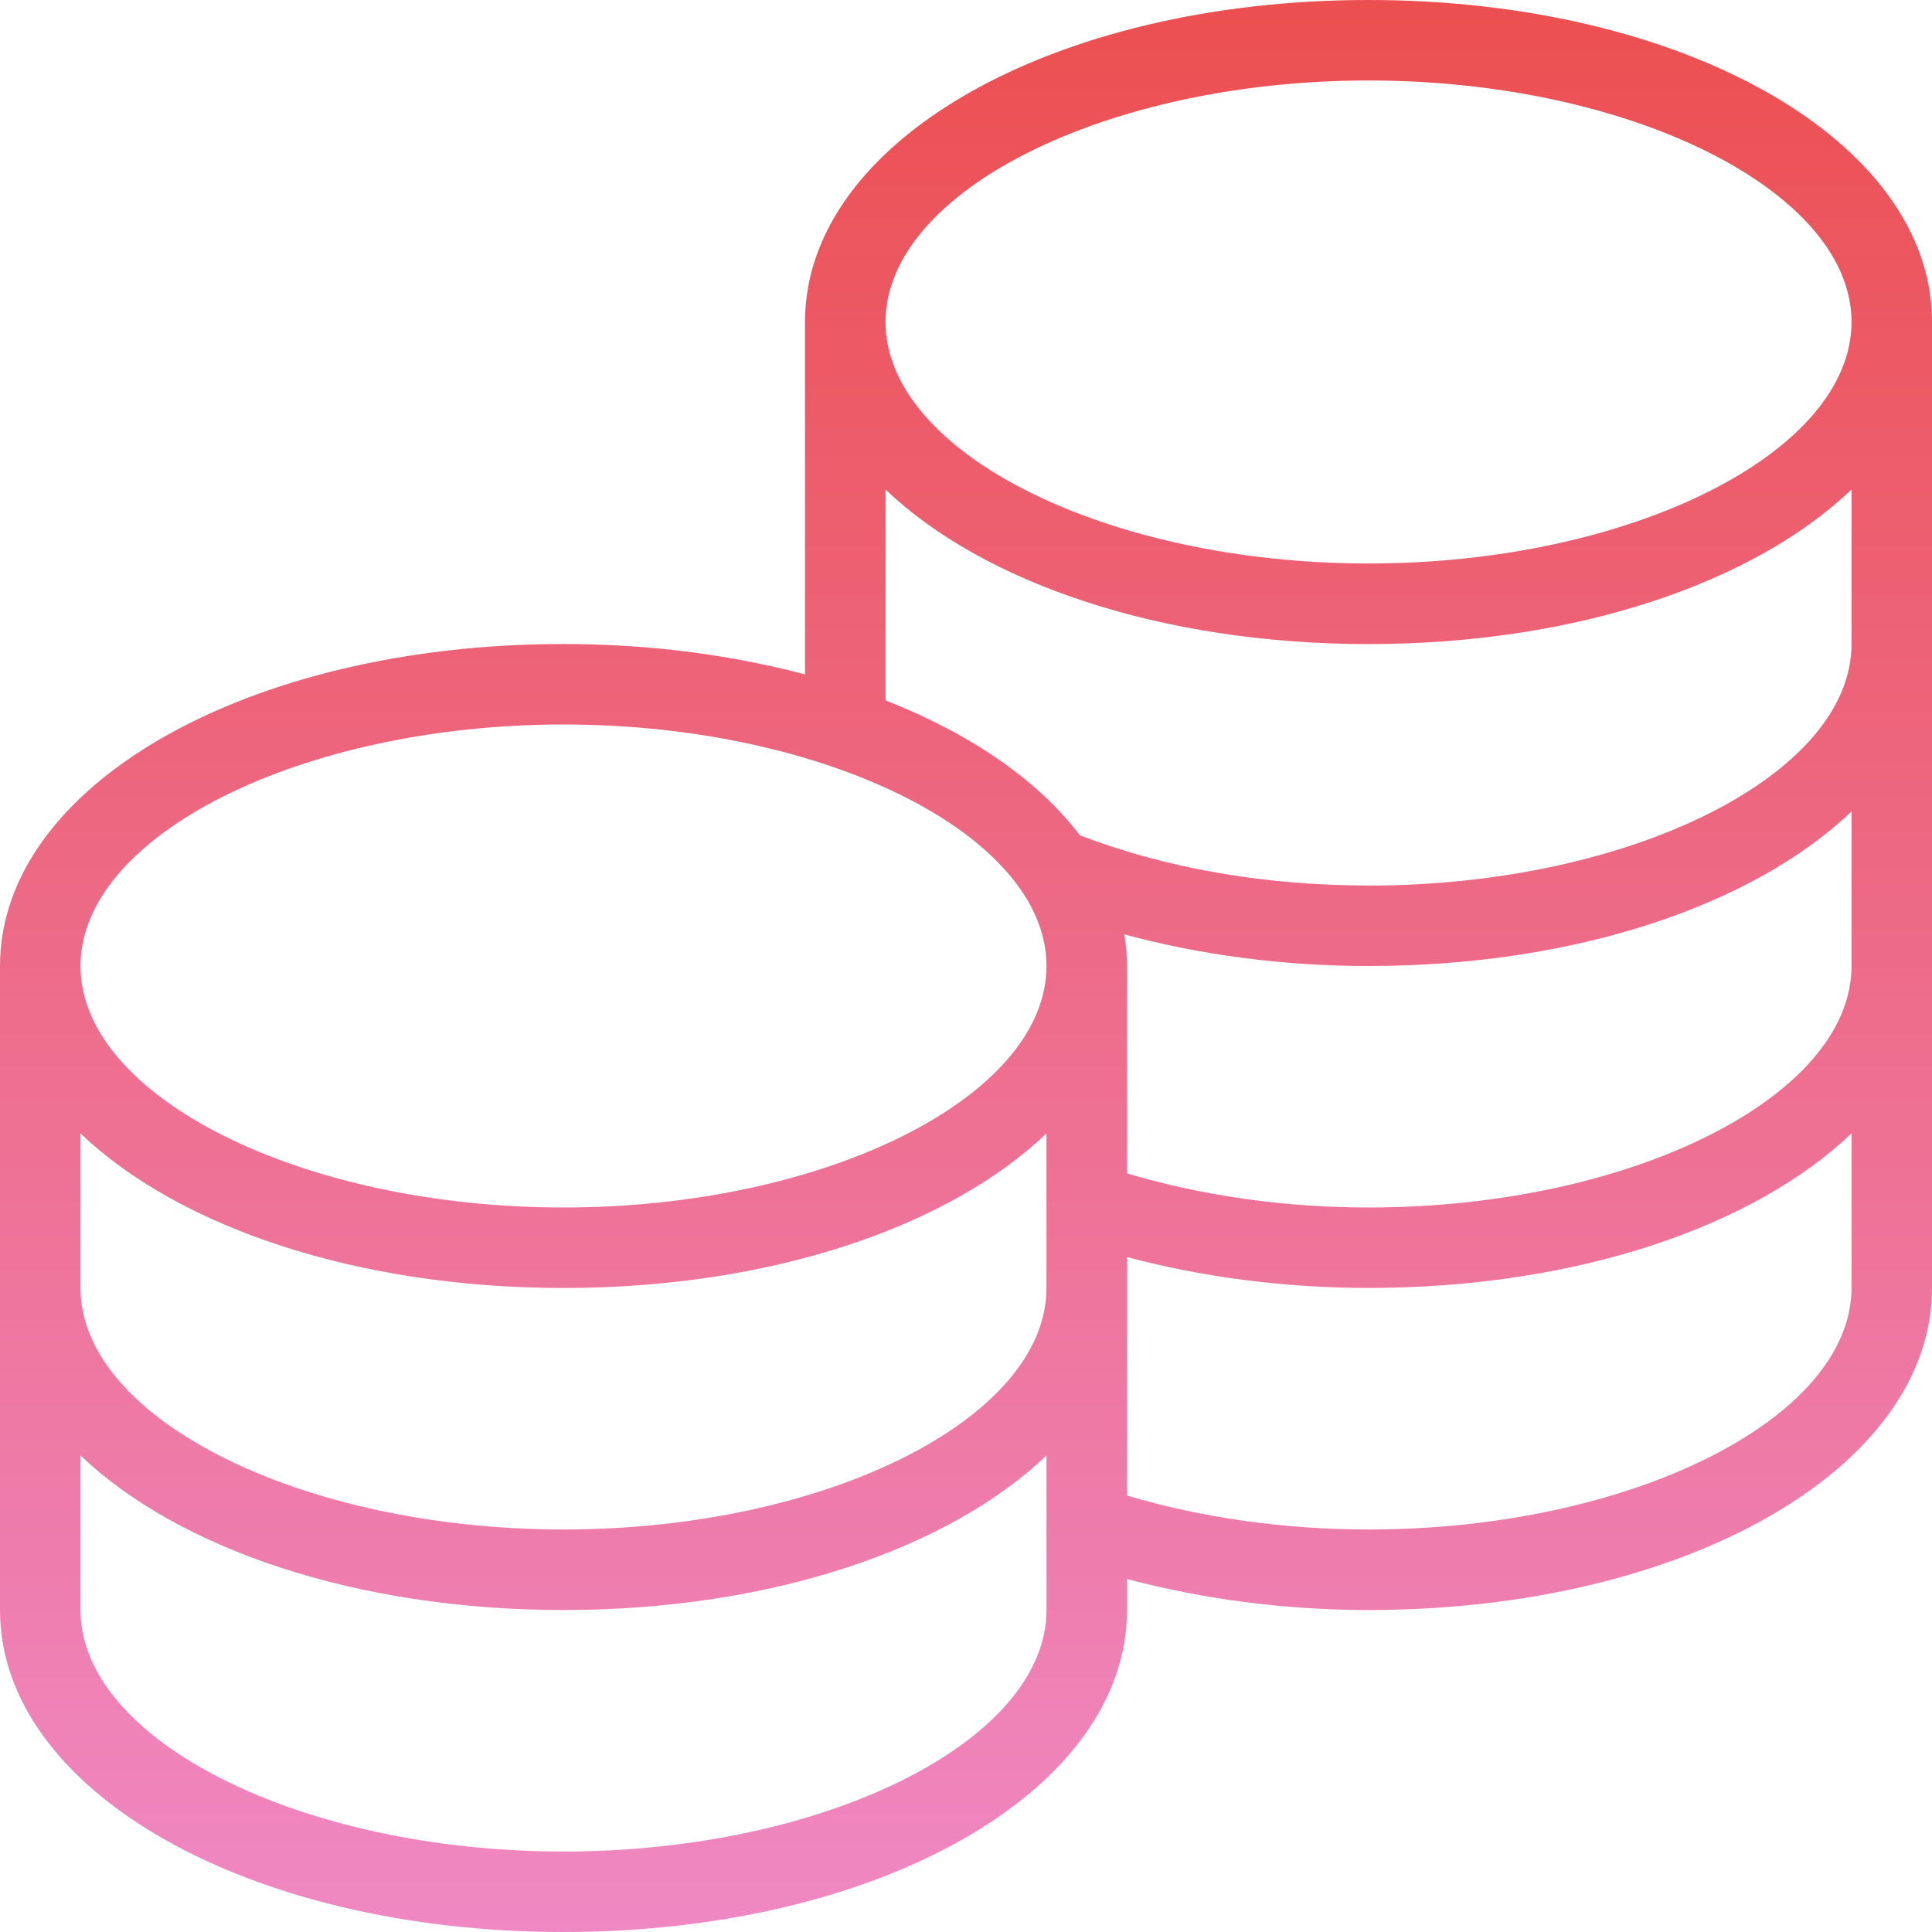 <?xml version="1.0" encoding="UTF-8"?> <svg xmlns="http://www.w3.org/2000/svg" width="35" height="35" viewBox="0 0 35 35" fill="none"> <g clip-path="url(#clip0_822_164)"> <path d="M24.792 0C19.068 0 14.583 2.562 14.583 5.833V12.218C13.262 11.868 11.785 11.667 10.208 11.667C4.484 11.667 0 14.229 0 17.5V29.167C0 32.438 4.484 35 10.208 35C15.932 35 20.417 32.438 20.417 29.167V28.605C21.777 28.967 23.268 29.167 24.792 29.167C30.516 29.167 35 26.604 35 23.333V5.833C35 2.562 30.516 0 24.792 0ZM24.792 1.458C29.534 1.458 33.542 3.462 33.542 5.833C33.542 8.205 29.534 10.208 24.792 10.208C20.049 10.208 16.042 8.205 16.042 5.833C16.042 3.462 20.049 1.458 24.792 1.458ZM10.208 13.125C14.951 13.125 18.958 15.129 18.958 17.5C18.958 19.871 14.951 21.875 10.208 21.875C5.466 21.875 1.458 19.871 1.458 17.5C1.458 15.129 5.466 13.125 10.208 13.125ZM1.458 20.533C3.227 22.222 6.444 23.333 10.208 23.333C13.972 23.333 17.189 22.222 18.958 20.533V23.333C18.958 25.705 14.951 27.708 10.208 27.708C5.466 27.708 1.458 25.705 1.458 23.333V20.533ZM10.208 33.542C5.466 33.542 1.458 31.538 1.458 29.167V26.367C3.227 28.055 6.444 29.167 10.208 29.167C13.972 29.167 17.189 28.055 18.958 26.367V29.167C18.958 31.538 14.951 33.542 10.208 33.542ZM24.792 27.708C23.25 27.708 21.75 27.491 20.417 27.093V22.773C21.776 23.135 23.265 23.332 24.792 23.332C28.556 23.332 31.773 22.221 33.542 20.532V23.332C33.542 25.703 29.534 27.708 24.792 27.708ZM24.792 21.875C23.244 21.875 21.75 21.655 20.417 21.257V17.5C20.417 17.306 20.399 17.115 20.367 16.927C21.735 17.297 23.23 17.5 24.792 17.5C28.556 17.5 31.773 16.389 33.542 14.7V17.5C33.542 19.871 29.534 21.875 24.792 21.875ZM24.792 16.042C22.883 16.042 21.09 15.721 19.562 15.132C18.807 14.136 17.585 13.293 16.042 12.688V8.868C17.811 10.557 21.028 11.668 24.792 11.668C28.556 11.668 31.773 10.557 33.542 8.868V11.668C33.542 14.039 29.534 16.043 24.792 16.043V16.042Z" fill="url(#paint0_linear_822_164)"></path> </g> <defs> <linearGradient id="paint0_linear_822_164" x1="17.5" y1="0" x2="17.5" y2="35" gradientUnits="userSpaceOnUse"> <stop stop-color="#EC4F50"></stop> <stop offset="1" stop-color="#EF88C3"></stop> </linearGradient> <clipPath id="clip0_822_164"> <rect width="35" height="35" fill="white"></rect> </clipPath> </defs> </svg> 